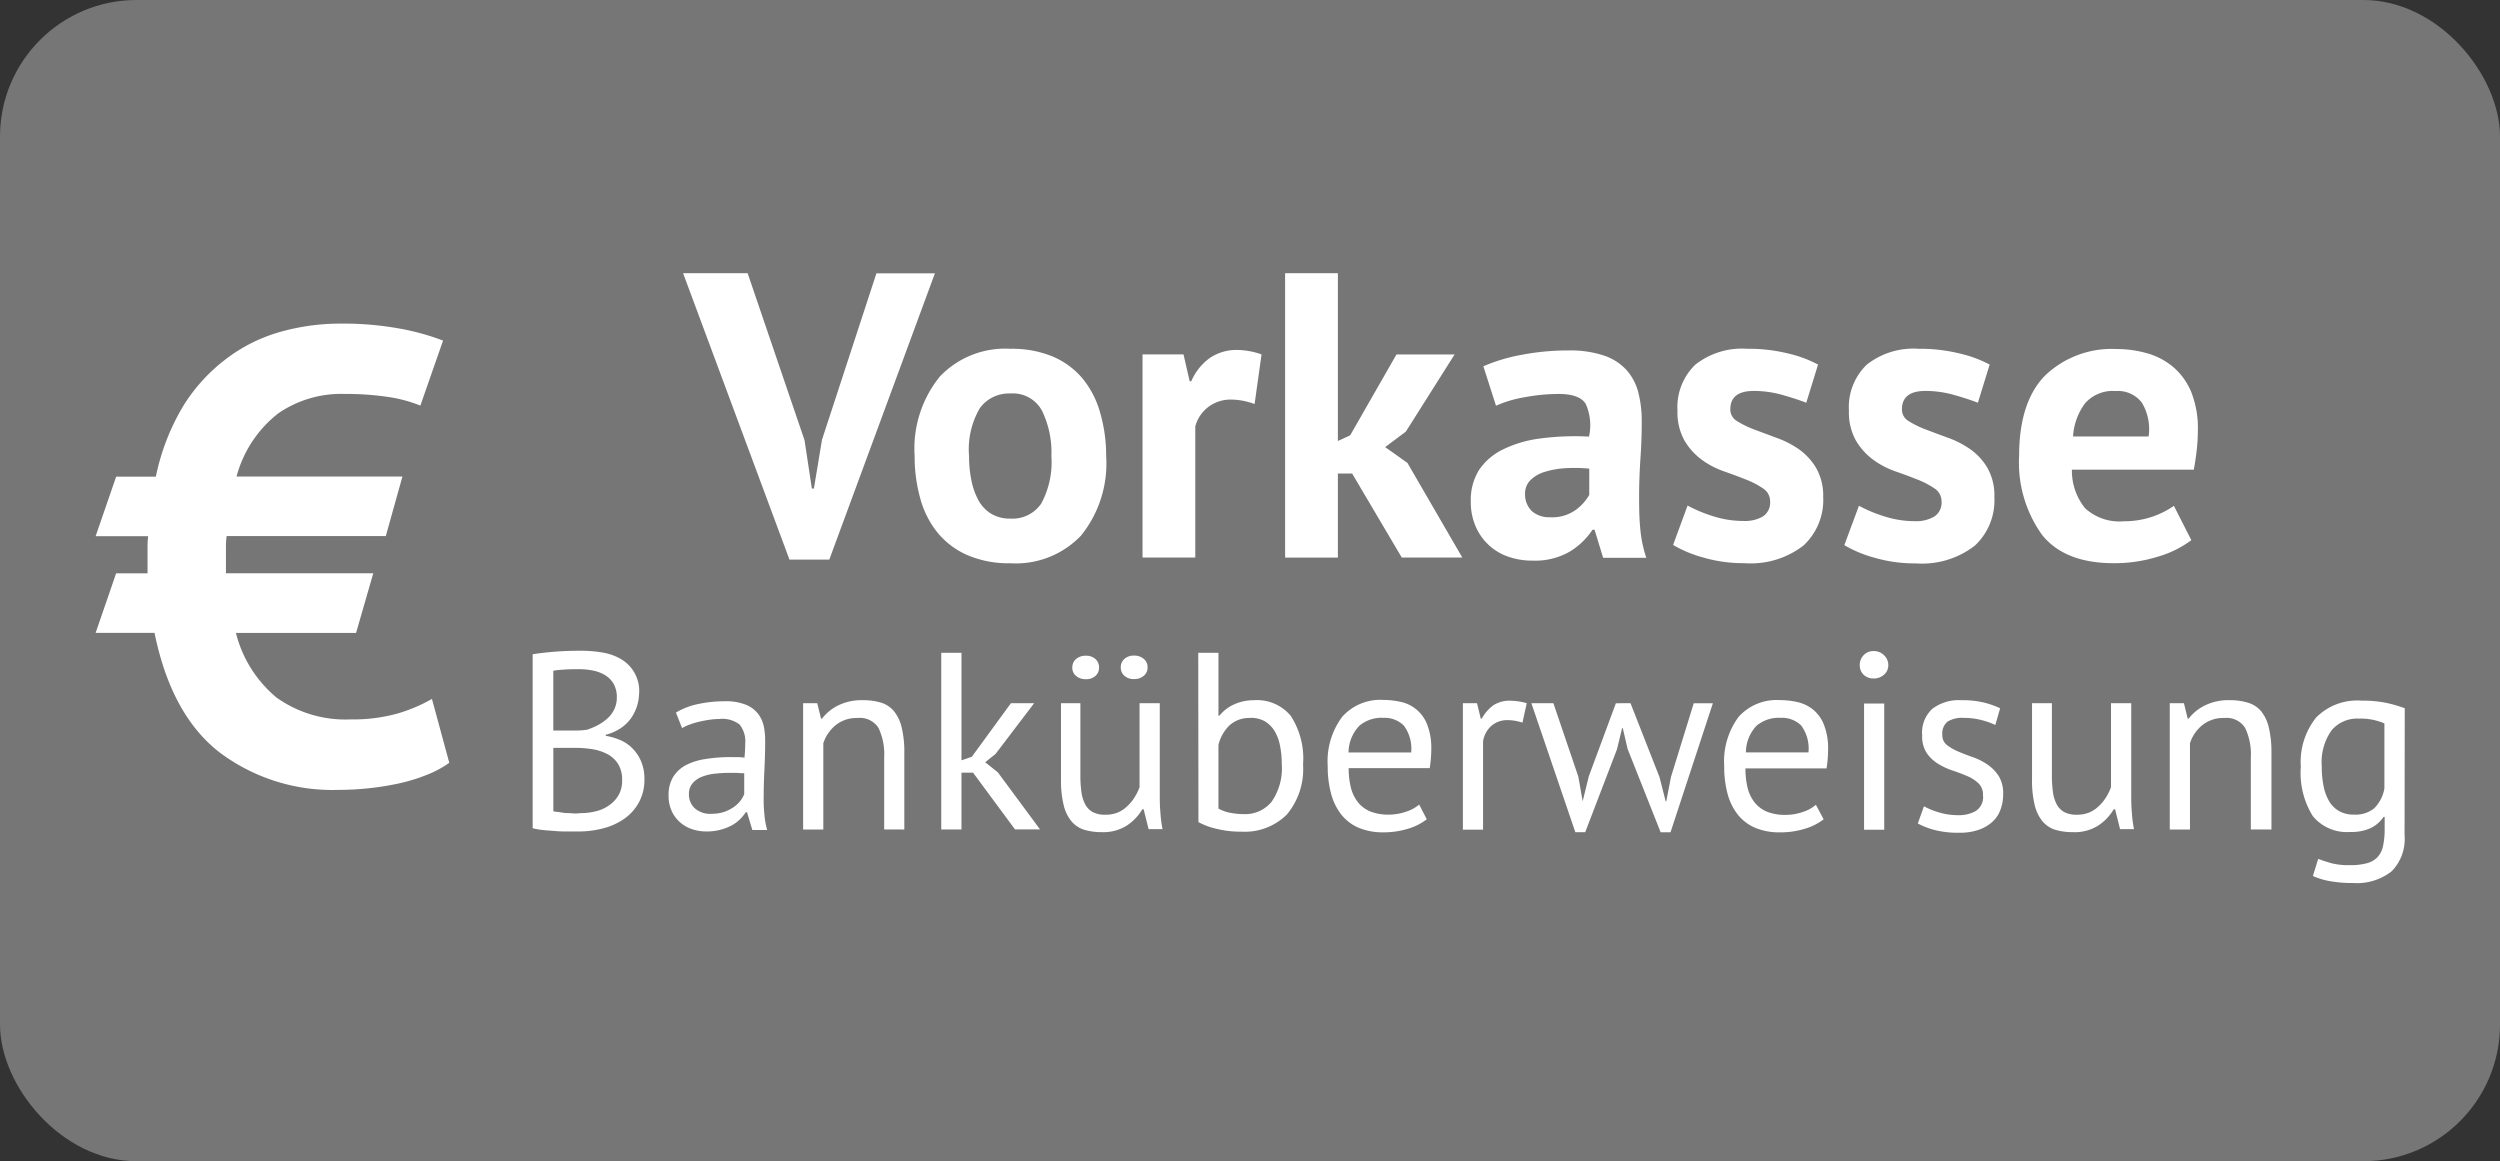 <svg xmlns="http://www.w3.org/2000/svg" width="183" height="85" viewBox="0 0 183 85">
  <rect x="0" y="0" width="183" height="85" fill="#333333" stroke="none"/>
  <g id="Group_607" data-name="Group 607" transform="translate(18504 7931)">
    <rect id="Rectangle_361" data-name="Rectangle 361" width="183" height="85" rx="10" transform="translate(-18504 -7931)" fill="#767676"/>
    <g id="Group_602" data-name="Group 602" transform="translate(-18519.75 -7931.42)">
      <path id="Path_236" data-name="Path 236" d="M126.939,32.644l.537,3.538h.149l.591-3.569L132.2,20.429h4.282l-7.73,20.955h-2.915L118.05,20.42h4.724Z" transform="translate(-52.297)" fill="#fff"/>
      <path id="Path_237" data-name="Path 237" d="M155.61,40.529a8.387,8.387,0,0,1,1.841-5.816,6.6,6.6,0,0,1,5.176-2.035,7.78,7.78,0,0,1,3.086.564,5.8,5.8,0,0,1,2.175,1.593,6.835,6.835,0,0,1,1.291,2.482,11.236,11.236,0,0,1,.451,3.213,8.4,8.4,0,0,1-1.832,5.812,6.582,6.582,0,0,1-5.158,2.035,7.712,7.712,0,0,1-3.091-.564,5.9,5.9,0,0,1-2.188-1.588,6.777,6.777,0,0,1-1.309-2.486A11.377,11.377,0,0,1,155.61,40.529Zm3.984,0a8.785,8.785,0,0,0,.176,1.8A5.15,5.15,0,0,0,160.3,43.8a2.608,2.608,0,0,0,.939.966,2.677,2.677,0,0,0,1.381.343,2.551,2.551,0,0,0,2.256-1.1,6.352,6.352,0,0,0,.745-3.479,6.968,6.968,0,0,0-.686-3.317,2.419,2.419,0,0,0-2.319-1.263,2.626,2.626,0,0,0-2.229,1.069A5.951,5.951,0,0,0,159.594,40.529Z" transform="translate(-72.909 -6.726)" fill="#fff"/>
      <path id="Path_238" data-name="Path 238" d="M200.783,36.831a5.064,5.064,0,0,0-1.665-.325,2.709,2.709,0,0,0-1.737.551,2.638,2.638,0,0,0-.939,1.412v9.6H192.58V33.2h3l.451,1.963h.117a4.109,4.109,0,0,1,1.354-1.7,3.486,3.486,0,0,1,2.035-.591,5.665,5.665,0,0,1,1.755.325Z" transform="translate(-93.197 -6.836)" fill="#fff"/>
      <path id="Path_239" data-name="Path 239" d="M220.615,35.081h-1.042v6.155H215.71V20.42h3.863V32.7l.9-.415,3.389-5.92h4.255l-3.569,5.649-1.516,1.133,1.633,1.16,4.016,6.926h-4.431Z" transform="translate(-105.89)" fill="#fff"/>
      <path id="Path_240" data-name="Path 240" d="M246.742,34.1a12.655,12.655,0,0,1,2.825-.844,17.853,17.853,0,0,1,3.416-.316,7.759,7.759,0,0,1,2.59.375,3.94,3.94,0,0,1,1.647,1.056A3.982,3.982,0,0,1,258.082,36a8.451,8.451,0,0,1,.253,2.143q0,1.308-.09,2.631c-.059.88-.095,1.746-.1,2.6s0,1.683.072,2.486a9.3,9.3,0,0,0,.451,2.256h-3.159l-.627-2.053h-.149a5.325,5.325,0,0,1-1.652,1.593,5.029,5.029,0,0,1-2.707.668,5.34,5.34,0,0,1-1.877-.311,4.008,4.008,0,0,1-2.346-2.256,4.515,4.515,0,0,1-.329-1.769,4.142,4.142,0,0,1,.609-2.306,4.437,4.437,0,0,1,1.755-1.5,8.666,8.666,0,0,1,2.734-.8,19.432,19.432,0,0,1,3.556-.135,3.845,3.845,0,0,0-.239-2.392q-.447-.731-1.99-.731a13.58,13.58,0,0,0-2.455.235,8.753,8.753,0,0,0-2.125.627Zm4.9,11.051a2.965,2.965,0,0,0,1.841-.523,3.555,3.555,0,0,0,1.011-1.115V41.592a11.133,11.133,0,0,0-1.769-.032,6.379,6.379,0,0,0-1.5.271,2.484,2.484,0,0,0-1.042.609,1.354,1.354,0,0,0-.388.984,1.7,1.7,0,0,0,.492,1.272A1.9,1.9,0,0,0,251.647,45.147Z" transform="translate(-122.41 -6.867)" fill="#fff"/>
      <path id="Path_241" data-name="Path 241" d="M285.752,43.861a1.119,1.119,0,0,0-.505-.952,6.073,6.073,0,0,0-1.25-.654c-.5-.2-1.042-.4-1.633-.609a6.184,6.184,0,0,1-1.638-.862,4.734,4.734,0,0,1-1.25-1.4,4.251,4.251,0,0,1-.505-2.184,4.306,4.306,0,0,1,1.309-3.362,5.506,5.506,0,0,1,3.777-1.16,12.085,12.085,0,0,1,3.064.356,8.867,8.867,0,0,1,2.139.8l-.862,2.793c-.451-.176-1.029-.366-1.724-.564a7.669,7.669,0,0,0-2.112-.3q-1.728,0-1.724,1.354a.984.984,0,0,0,.505.862,6.872,6.872,0,0,0,1.25.609l1.633.609a7.033,7.033,0,0,1,1.638.839,4.51,4.51,0,0,1,1.25,1.354,4.1,4.1,0,0,1,.523,2.134,4.536,4.536,0,0,1-1.444,3.556,6.309,6.309,0,0,1-4.327,1.291,10.472,10.472,0,0,1-2.96-.4,9.022,9.022,0,0,1-2.256-.934l1.06-2.883a10.379,10.379,0,0,0,1.8.758,7.35,7.35,0,0,0,2.319.37,2.6,2.6,0,0,0,1.385-.325A1.21,1.21,0,0,0,285.752,43.861Z" transform="translate(-140.429 -6.727)" fill="#fff"/>
      <path id="Path_242" data-name="Path 242" d="M313.54,43.861a1.119,1.119,0,0,0-.505-.952,6.076,6.076,0,0,0-1.25-.654q-.745-.3-1.638-.609a6.224,6.224,0,0,1-1.633-.862,4.735,4.735,0,0,1-1.25-1.4,4.251,4.251,0,0,1-.505-2.184,4.306,4.306,0,0,1,1.309-3.362,5.5,5.5,0,0,1,3.777-1.16,12.085,12.085,0,0,1,3.064.356,8.857,8.857,0,0,1,2.152.8l-.862,2.793c-.451-.176-1.029-.366-1.724-.564a7.669,7.669,0,0,0-2.112-.3q-1.724,0-1.724,1.354a.984.984,0,0,0,.505.862,6.871,6.871,0,0,0,1.25.609c.492.19,1.038.393,1.633.609a7.038,7.038,0,0,1,1.624.839A4.436,4.436,0,0,1,316.9,41.4a4.063,4.063,0,0,1,.505,2.139,4.512,4.512,0,0,1-1.439,3.556,6.309,6.309,0,0,1-4.327,1.291,10.472,10.472,0,0,1-2.96-.4,9.023,9.023,0,0,1-2.256-.934l1.069-2.883a10.378,10.378,0,0,0,1.8.758,7.35,7.35,0,0,0,2.319.37A2.585,2.585,0,0,0,313,44.962,1.205,1.205,0,0,0,313.54,43.861Z" transform="translate(-155.668 -6.727)" fill="#fff"/>
      <path id="Path_243" data-name="Path 243" d="M347.387,46.714a7.579,7.579,0,0,1-2.423,1.2,10.648,10.648,0,0,1-3.253.487q-3.61,0-5.266-2.094a9.076,9.076,0,0,1-1.665-5.753q0-3.926,1.877-5.866a7.048,7.048,0,0,1,5.261-1.963,8.215,8.215,0,0,1,2.2.3,5.117,5.117,0,0,1,1.9.979,4.86,4.86,0,0,1,1.354,1.846,7.188,7.188,0,0,1,.492,2.865,13.171,13.171,0,0,1-.077,1.354c-.05.451-.122.97-.221,1.485h-8.921a4.359,4.359,0,0,0,.966,2.825,3.717,3.717,0,0,0,2.843.952,6.317,6.317,0,0,0,3.655-1.128ZM341.86,35.8a2.707,2.707,0,0,0-2.256.9,4.51,4.51,0,0,0-.875,2.423h5.532a3.768,3.768,0,0,0-.492-2.468A2.192,2.192,0,0,0,341.86,35.8Z" transform="translate(-171.231 -6.755)" fill="#fff"/>
      <path id="Path_244" data-name="Path 244" d="M101.433,84.764a3.261,3.261,0,0,1-.591,1.837,2.928,2.928,0,0,1-.758.731,3.545,3.545,0,0,1-1.092.478v.077a4.723,4.723,0,0,1,1.06.311,2.8,2.8,0,0,1,.9.614,3,3,0,0,1,.627.939,3.249,3.249,0,0,1,.244,1.313,3.4,3.4,0,0,1-.42,1.728,3.537,3.537,0,0,1-1.087,1.191,4.791,4.791,0,0,1-1.543.686A7.122,7.122,0,0,1,97,94.89h-.745c-.284,0-.582,0-.9-.027s-.614-.045-.9-.072a5.217,5.217,0,0,1-.812-.14V81.917c.451-.072.988-.135,1.588-.185s1.263-.072,1.981-.072a9.674,9.674,0,0,1,1.467.117,4.032,4.032,0,0,1,1.354.451,2.708,2.708,0,0,1,1.408,2.522ZM96.126,87.5h.758a5.116,5.116,0,0,0,.74-.059,4.924,4.924,0,0,0,.83-.356,3.47,3.47,0,0,0,.695-.5,2.11,2.11,0,0,0,.478-.663,1.938,1.938,0,0,0,.176-.826,1.992,1.992,0,0,0-.23-1.006,1.781,1.781,0,0,0-.618-.636,2.672,2.672,0,0,0-.9-.343,5.08,5.08,0,0,0-1.015-.1c-.406,0-.781,0-1.119.032a5.476,5.476,0,0,0-.767.081V87.5Zm1.015,6.047a4.587,4.587,0,0,0,1.146-.14,2.772,2.772,0,0,0,.979-.451,2.281,2.281,0,0,0,.677-.749,2.092,2.092,0,0,0,.248-1.051,2.175,2.175,0,0,0-.3-1.218,2.085,2.085,0,0,0-.8-.722,3.477,3.477,0,0,0-1.1-.352,7.931,7.931,0,0,0-1.223-.095H95.156V93.41a2.329,2.329,0,0,0,.37.054l.532.081a4.159,4.159,0,0,1,.573.027A2.9,2.9,0,0,0,97.142,93.546Z" transform="translate(-38.902 -33.606)" fill="#fff"/>
      <path id="Path_245" data-name="Path 245" d="M116.229,90.677a5.237,5.237,0,0,1,1.633-.627,9.16,9.16,0,0,1,1.949-.2,3.867,3.867,0,0,1,1.543.257,2.13,2.13,0,0,1,.9.677,2.31,2.31,0,0,1,.406.9,5,5,0,0,1,.1,1q0,1.11-.054,2.166c-.036.7-.054,1.354-.054,1.994a9.9,9.9,0,0,0,.054,1.3,6.018,6.018,0,0,0,.2,1.128H121.82l-.388-1.3h-.09a3.016,3.016,0,0,1-.415.505,2.715,2.715,0,0,1-.6.451,3.85,3.85,0,0,1-1.868.451,3.232,3.232,0,0,1-1.1-.185,2.485,2.485,0,0,1-.875-.528,2.393,2.393,0,0,1-.582-.821,2.623,2.623,0,0,1-.212-1.092,2.55,2.55,0,0,1,.329-1.354,2.451,2.451,0,0,1,.934-.871,4.516,4.516,0,0,1,1.444-.451,11.147,11.147,0,0,1,1.855-.14h.51a3.935,3.935,0,0,1,.483.041c.036-.37.054-.7.054-1a1.981,1.981,0,0,0-.406-1.421,2.068,2.068,0,0,0-1.48-.411,5.155,5.155,0,0,0-.672.05c-.244.032-.487.077-.74.135a5.81,5.81,0,0,0-.722.208,3.37,3.37,0,0,0-.6.275Zm2.622,7.409a2.916,2.916,0,0,0,.9-.135,2.848,2.848,0,0,0,.7-.352,2.326,2.326,0,0,0,.487-.451,2.133,2.133,0,0,0,.289-.5V95.117a5.133,5.133,0,0,1-.528-.027h-.528a10.186,10.186,0,0,0-1.119.063,3.66,3.66,0,0,0-.961.239,1.707,1.707,0,0,0-.663.483,1.169,1.169,0,0,0-.248.767,1.354,1.354,0,0,0,.451,1.06A1.686,1.686,0,0,0,118.851,98.086Z" transform="translate(-51 -38.097)" fill="#fff"/>
      <path id="Path_246" data-name="Path 246" d="M143.454,99.141V93.884a4.46,4.46,0,0,0-.415-2.17,1.6,1.6,0,0,0-1.525-.731,2.448,2.448,0,0,0-1.615.528,2.833,2.833,0,0,0-.9,1.322V99.15H137.52V89.9h1.033l.28,1.128h.072a3.364,3.364,0,0,1,1.191-.97,3.9,3.9,0,0,1,1.782-.379,4.516,4.516,0,0,1,1.331.176,2,2,0,0,1,.952.618,2.988,2.988,0,0,1,.573,1.2,7.613,7.613,0,0,1,.194,1.891v5.582Z" transform="translate(-62.982 -38.006)" fill="#fff"/>
      <path id="Path_247" data-name="Path 247" d="M162.258,90.772h-.848v4.156h-1.48V82h1.48v7.865l.758-.257,2.861-3.921h1.7L163.905,89.4l-.758.609.925.74,3.086,4.174h-1.832Z" transform="translate(-75.28 -33.793)" fill="#fff"/>
      <path id="Path_248" data-name="Path 248" d="M180.763,90.17v5.27a8.7,8.7,0,0,0,.081,1.263,2.621,2.621,0,0,0,.289.9,1.353,1.353,0,0,0,.555.546,1.9,1.9,0,0,0,.9.185,2.381,2.381,0,0,0,.9-.158,2.292,2.292,0,0,0,.69-.451,3.1,3.1,0,0,0,.537-.641,3.792,3.792,0,0,0,.379-.767V90.17h1.48v6.62c0,.451,0,.9.045,1.354a8.824,8.824,0,0,0,.158,1.245h-1.02l-.366-1.457H185.3a3.684,3.684,0,0,1-1.146,1.2,3.225,3.225,0,0,1-1.8.478,4.517,4.517,0,0,1-1.3-.171,2,2,0,0,1-.943-.623,2.938,2.938,0,0,1-.573-1.191,7.631,7.631,0,0,1-.194-1.9V90.17Z" transform="translate(-85.929 -38.276)" fill="#fff"/>
      <path id="Path_249" data-name="Path 249" d="M201.62,82h1.48v4.6h.072a2.877,2.877,0,0,1,1.083-.83,3.425,3.425,0,0,1,1.43-.3,3.2,3.2,0,0,1,2.707,1.146,5.727,5.727,0,0,1,.9,3.551,5.175,5.175,0,0,1-1.187,3.669,4.357,4.357,0,0,1-3.326,1.254,7.312,7.312,0,0,1-1.877-.221,5.1,5.1,0,0,1-1.268-.478Zm3.808,4.77a2.148,2.148,0,0,0-1.5.519,2.968,2.968,0,0,0-.83,1.457V93.4a2.842,2.842,0,0,0,.848.307,5.24,5.24,0,0,0,1.038.1,2.491,2.491,0,0,0,2-.9,4.279,4.279,0,0,0,.749-2.771,6.652,6.652,0,0,0-.131-1.354,3.248,3.248,0,0,0-.406-1.074,2.11,2.11,0,0,0-.708-.7,2.065,2.065,0,0,0-1.065-.248Z" transform="translate(-98.158 -33.793)" fill="#fff"/>
      <path id="Path_250" data-name="Path 250" d="M229.86,98.373a4.128,4.128,0,0,1-1.394.7,6.082,6.082,0,0,1-1.8.257,4.557,4.557,0,0,1-1.8-.338,3.293,3.293,0,0,1-1.277-.979,4.282,4.282,0,0,1-.736-1.525,7.562,7.562,0,0,1-.244-2,5.451,5.451,0,0,1,1.056-3.61,3.731,3.731,0,0,1,3.01-1.241,5.967,5.967,0,0,1,1.259.14,2.663,2.663,0,0,1,1.94,1.624,4.744,4.744,0,0,1,.316,1.877,9.446,9.446,0,0,1-.113,1.354h-5.934a5.809,5.809,0,0,0,.167,1.444,2.815,2.815,0,0,0,.519,1.06,2.281,2.281,0,0,0,.9.668,3.608,3.608,0,0,0,1.376.23,3.847,3.847,0,0,0,1.254-.221,2.64,2.64,0,0,0,.943-.519Zm-3.181-7.427a2.553,2.553,0,0,0-1.746.573,2.86,2.86,0,0,0-.8,1.963h4.585a2.843,2.843,0,0,0-.537-1.967,1.994,1.994,0,0,0-1.5-.564Z" transform="translate(-109.67 -37.983)" fill="#fff"/>
      <path id="Path_251" data-name="Path 251" d="M248.909,91.374a3.379,3.379,0,0,0-1.051-.185,1.763,1.763,0,0,0-1.259.451,1.917,1.917,0,0,0-.573,1.1v6.466H244.55V89.948h1.033l.275,1.128h.077a2.927,2.927,0,0,1,.839-.97,2.155,2.155,0,0,1,1.25-.338,4.582,4.582,0,0,1,1.2.18Z" transform="translate(-121.716 -38.055)" fill="#fff"/>
      <path id="Path_252" data-name="Path 252" d="M262.916,90.17l2.125,5.415.451,1.778h.041l.347-1.8,1.665-5.388h1.4l-3.1,9.444h-.722l-2.419-6.1L262.352,92H262.3l-.37,1.534L259.6,99.614h-.722L255.66,90.17h1.611l1.827,5.379.316,1.8h0l.451-1.832,1.981-5.343Z" transform="translate(-127.813 -38.276)" fill="#fff"/>
      <path id="Path_253" data-name="Path 253" d="M294.212,98.387a4.128,4.128,0,0,1-1.394.7,6.053,6.053,0,0,1-1.8.257,4.559,4.559,0,0,1-1.832-.338,3.31,3.31,0,0,1-1.272-.979,4.214,4.214,0,0,1-.74-1.525,7.558,7.558,0,0,1-.239-2,5.468,5.468,0,0,1,1.051-3.61,3.74,3.74,0,0,1,3.041-1.227,5.924,5.924,0,0,1,1.254.14,2.8,2.8,0,0,1,1.128.528,2.708,2.708,0,0,1,.812,1.1,4.671,4.671,0,0,1,.316,1.877,8.837,8.837,0,0,1-.113,1.354h-5.934a5.824,5.824,0,0,0,.162,1.444,2.814,2.814,0,0,0,.519,1.06,2.311,2.311,0,0,0,.9.668,3.643,3.643,0,0,0,1.376.23,3.849,3.849,0,0,0,1.259-.221,2.664,2.664,0,0,0,.939-.519Zm-3.159-7.427a2.553,2.553,0,0,0-1.746.573,2.86,2.86,0,0,0-.785,1.958h4.58a2.845,2.845,0,0,0-.532-1.967,2,2,0,0,0-1.548-.56Z" transform="translate(-144.972 -37.996)" fill="#fff"/>
      <path id="Path_254" data-name="Path 254" d="M308.929,82.743a1.033,1.033,0,0,1,.284-.731.967.967,0,0,1,.731-.3,1.044,1.044,0,0,1,.758.3.975.975,0,0,1,.316.731.9.9,0,0,1-.316.7,1.119,1.119,0,0,1-.758.275,1.035,1.035,0,0,1-.731-.275A.944.944,0,0,1,308.929,82.743Zm.316,2.807h1.476v9.241h-1.476Z" transform="translate(-157.045 -33.633)" fill="#fff"/>
      <path id="Path_255" data-name="Path 255" d="M323.109,96.622a1.132,1.132,0,0,0-.334-.866,2.74,2.74,0,0,0-.821-.528c-.329-.14-.686-.275-1.074-.406a5.057,5.057,0,0,1-1.069-.5,2.737,2.737,0,0,1-.826-.785,2.255,2.255,0,0,1-.329-1.291,2.366,2.366,0,0,1,.754-1.949,3.232,3.232,0,0,1,2.107-.623,6.764,6.764,0,0,1,1.674.176,6.663,6.663,0,0,1,1.173.415l-.352,1.223a5.715,5.715,0,0,0-1.024-.361,5.126,5.126,0,0,0-1.286-.158,2.036,2.036,0,0,0-1.191.275,1.119,1.119,0,0,0-.379.961.9.9,0,0,0,.334.749,3.614,3.614,0,0,0,.821.474c.325.14.686.28,1.074.415a4.56,4.56,0,0,1,1.069.537,2.991,2.991,0,0,1,.826.839,2.413,2.413,0,0,1,.329,1.354,3.126,3.126,0,0,1-.194,1.11,2.205,2.205,0,0,1-.6.9,2.861,2.861,0,0,1-1.006.582,4.181,4.181,0,0,1-1.412.212,6.854,6.854,0,0,1-1.8-.2,5.676,5.676,0,0,1-1.236-.478l.451-1.259a5.33,5.33,0,0,0,1.11.451,4.833,4.833,0,0,0,1.385.2,2.482,2.482,0,0,0,1.313-.316A1.209,1.209,0,0,0,323.109,96.622Z" transform="translate(-162.204 -38)" fill="#fff"/>
      <path id="Path_256" data-name="Path 256" d="M338.33,90.17v5.27a8.711,8.711,0,0,0,.081,1.263,2.621,2.621,0,0,0,.289.9,1.353,1.353,0,0,0,.551.546,1.924,1.924,0,0,0,.9.185,2.381,2.381,0,0,0,.9-.158,2.293,2.293,0,0,0,.69-.451,3.1,3.1,0,0,0,.537-.641,3.792,3.792,0,0,0,.379-.767V90.17h1.48v6.62c0,.451,0,.9.045,1.354a8.829,8.829,0,0,0,.158,1.245h-1.02l-.366-1.457h-.095a3.684,3.684,0,0,1-1.146,1.2,3.226,3.226,0,0,1-1.827.478,4.517,4.517,0,0,1-1.3-.171,2,2,0,0,1-.943-.623,2.938,2.938,0,0,1-.573-1.191,7.629,7.629,0,0,1-.194-1.9V90.17Z" transform="translate(-172.381 -38.276)" fill="#fff"/>
      <path id="Path_257" data-name="Path 257" d="M365.148,99.141V93.884a4.508,4.508,0,0,0-.415-2.17,1.6,1.6,0,0,0-1.525-.731,2.443,2.443,0,0,0-1.615.528,2.774,2.774,0,0,0-.9,1.322V99.15h-1.48V89.9h1.038l.275,1.128h.072a3.378,3.378,0,0,1,1.2-.97,3.887,3.887,0,0,1,1.782-.379,4.547,4.547,0,0,1,1.331.176,2.028,2.028,0,0,1,.979.618,2.982,2.982,0,0,1,.573,1.2,7.84,7.84,0,0,1,.194,1.891v5.582Z" transform="translate(-184.637 -38.006)" fill="#fff"/>
      <path id="Path_258" data-name="Path 258" d="M388.074,99.608a3.358,3.358,0,0,1-.952,2.64,4.119,4.119,0,0,1-2.816.853,9.341,9.341,0,0,1-1.787-.153,5.363,5.363,0,0,1-1.155-.361l.388-1.254c.28.108.6.212.939.311a5.048,5.048,0,0,0,1.354.149,4.654,4.654,0,0,0,1.268-.14,1.629,1.629,0,0,0,.785-.451,1.73,1.73,0,0,0,.406-.835,5.844,5.844,0,0,0,.113-1.209v-.9h-.077a2.442,2.442,0,0,1-.943.821,3.359,3.359,0,0,1-1.494.284,3.222,3.222,0,0,1-2.748-1.164,5.974,5.974,0,0,1-.875-3.61,5.2,5.2,0,0,1,1.128-3.61,4.236,4.236,0,0,1,3.326-1.227,8.564,8.564,0,0,1,1.8.162,10.009,10.009,0,0,1,1.354.393Zm-3.714-1.516a2.165,2.165,0,0,0,1.48-.451,2.664,2.664,0,0,0,.758-1.467V91.418a4.413,4.413,0,0,0-1.886-.352,2.445,2.445,0,0,0-1.976.853,4.022,4.022,0,0,0-.722,2.662A6.987,6.987,0,0,0,382.145,96a3.51,3.51,0,0,0,.406,1.11,2.016,2.016,0,0,0,.717.717A2.1,2.1,0,0,0,384.361,98.092Z" transform="translate(-196.31 -38.044)" fill="#fff"/>
      <path id="Path_259" data-name="Path 259" d="M24.253,39.793h2.906a16.433,16.433,0,0,1,2.022-5.2,12.68,12.68,0,0,1,3.159-3.447A11.866,11.866,0,0,1,36.251,29.2a16.1,16.1,0,0,1,4.431-.609,23.141,23.141,0,0,1,4.341.366,17.942,17.942,0,0,1,3.159.875L46.521,34.59a10.4,10.4,0,0,0-2.392-.636,21.2,21.2,0,0,0-3.186-.217,8.121,8.121,0,0,0-4.828,1.426,8.705,8.705,0,0,0-3.05,4.621H45.208L43.99,44.143H32.339a5.909,5.909,0,0,0-.05.731v1.99H43.074l-1.259,4.368H33.02A8.98,8.98,0,0,0,36,55.969a8.68,8.68,0,0,0,5.415,1.593,12.147,12.147,0,0,0,3.4-.42,11.665,11.665,0,0,0,2.554-1.078l1.268,4.675a7.675,7.675,0,0,1-1.688.9,12.845,12.845,0,0,1-2.062.623,20.584,20.584,0,0,1-2.207.347,21.121,21.121,0,0,1-2.157.113,13.762,13.762,0,0,1-8.7-2.744q-3.538-2.743-4.761-8.749H22.75l1.5-4.359h2.3V44.905a6.011,6.011,0,0,1,.045-.754H22.75Z" transform="translate(0 -4.482)" fill="#fff"/>
      <path id="Path_260" data-name="Path 260" d="M181.189,83.315a.8.8,0,0,1,.275-.618,1.08,1.08,0,0,1,.722-.239,1.014,1.014,0,0,1,.695.239.817.817,0,0,1,.266.627.8.8,0,0,1-.266.614,1.014,1.014,0,0,1-.695.239,1.08,1.08,0,0,1-.722-.239A.777.777,0,0,1,181.189,83.315Zm3.547,0a.8.8,0,0,1,.271-.627,1,1,0,0,1,.69-.239,1.07,1.07,0,0,1,.722.239.793.793,0,0,1,.28.627.78.78,0,0,1-.28.614,1.07,1.07,0,0,1-.722.239,1,1,0,0,1-.69-.239A.79.79,0,0,1,184.736,83.315Z" transform="translate(-86.946 -34.039)" fill="#fff"/>
    </g>
  </g>
</svg>
